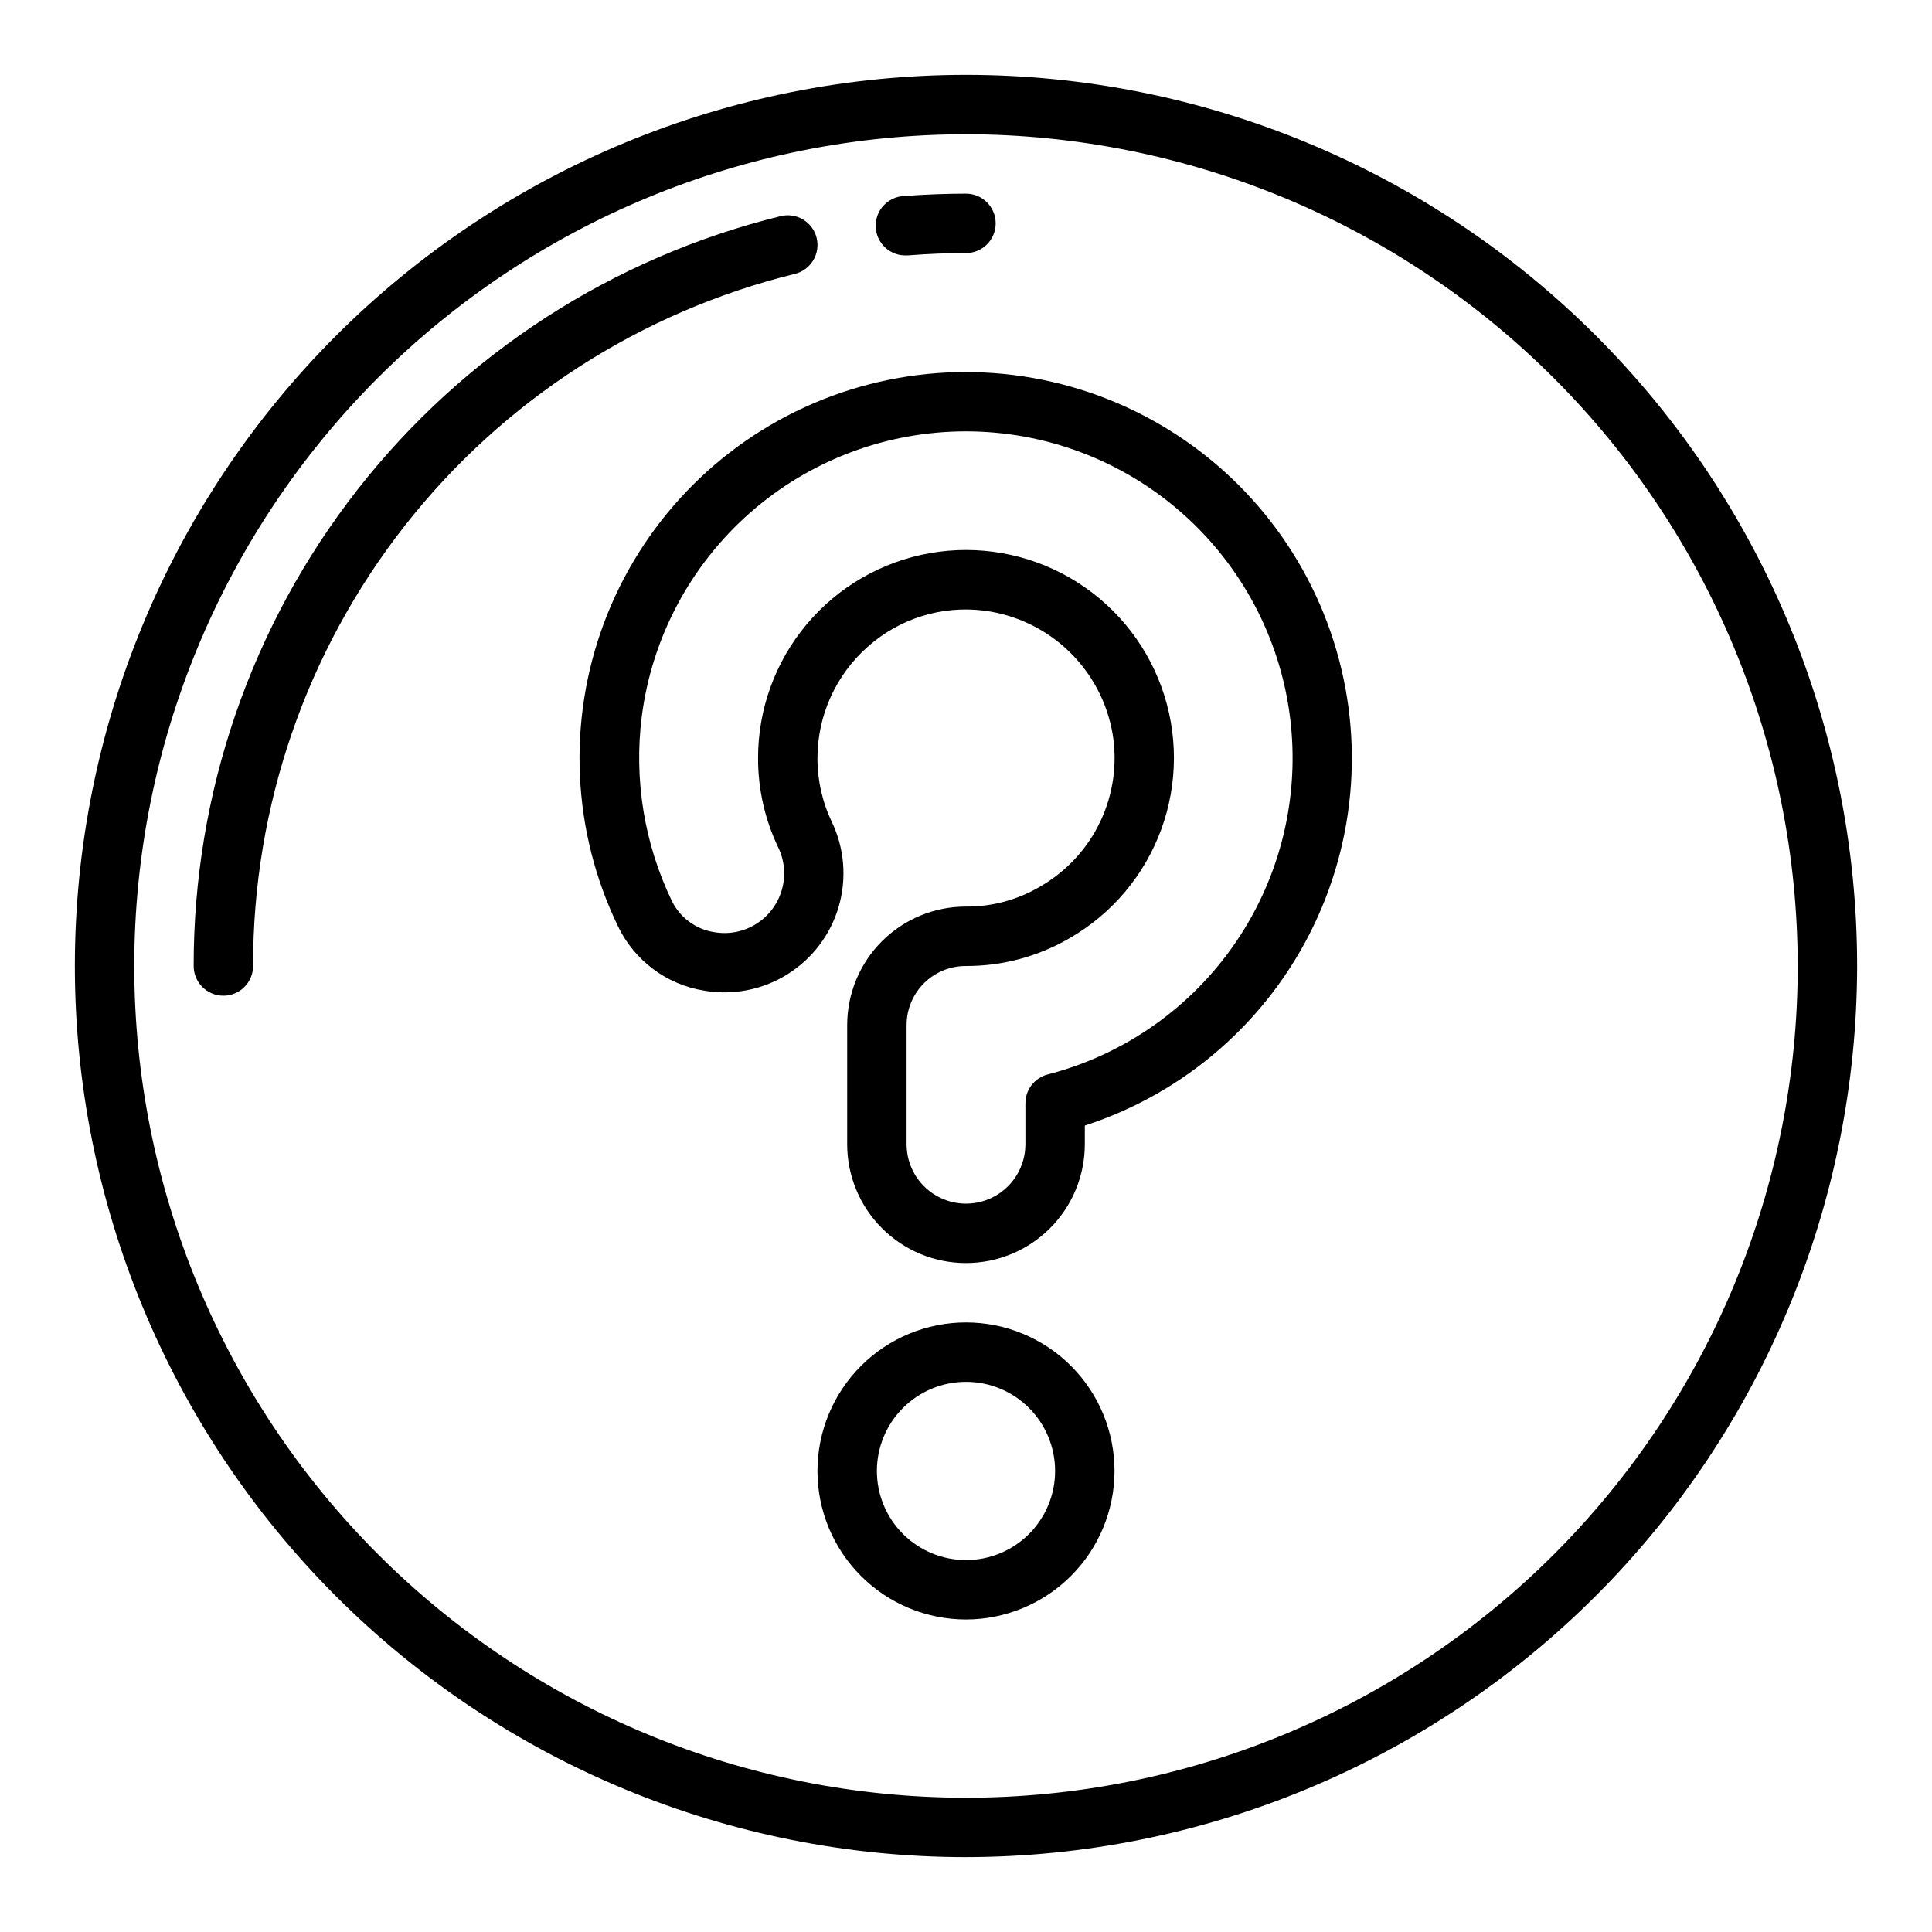 <?xml version="1.0" encoding="UTF-8"?>
<!-- Uploaded to: ICON Repo, www.iconrepo.com, Generator: ICON Repo Mixer Tools -->
<svg fill="#000000" width="800px" height="800px" version="1.1" viewBox="144 144 512 512" xmlns="http://www.w3.org/2000/svg">
 <g>
  <path d="m384.25 211.69c-4.348 0.172-8.008-3.219-8.18-7.566-0.168-4.348 3.219-8.008 7.566-8.176 5.414-0.402 10.926-0.625 16.359-0.625 4.348 0 7.871 3.527 7.871 7.875 0 4.348-3.523 7.871-7.871 7.871-5.023 0-10.117 0.195-15.121 0.598z"/>
  <path d="m400 636.16c-62.637 0-122.7-24.883-166.99-69.172-44.289-44.289-69.172-104.36-69.172-166.99 0-62.637 24.883-122.7 69.172-166.99 44.289-44.289 104.36-69.172 166.99-69.172 62.633 0 122.7 24.883 166.99 69.172 44.289 44.289 69.172 104.36 69.172 166.99-0.07 62.609-24.977 122.64-69.25 166.91-44.273 44.273-104.3 69.18-166.91 69.25zm0-456.58c-58.461 0-114.52 23.223-155.86 64.559s-64.559 97.398-64.559 155.86c0 58.457 23.223 114.52 64.559 155.86 41.336 41.336 97.398 64.559 155.86 64.559 58.457 0 114.52-23.223 155.86-64.559 41.336-41.336 64.559-97.398 64.559-155.86-0.066-58.438-23.309-114.46-64.633-155.79-41.32-41.324-97.344-64.566-155.78-64.633z"/>
  <path d="m203.2 407.87c-4.348 0-7.875-3.523-7.875-7.871-0.07-45.758 15.223-90.215 43.426-126.25 28.207-36.031 67.691-61.551 112.13-72.469 4.223-1.043 8.492 1.535 9.535 5.758 1.043 4.223-1.535 8.492-5.758 9.539-41.016 10.078-77.461 33.633-103.5 66.891-26.031 33.258-40.152 74.289-40.09 116.53 0 2.086-0.828 4.09-2.305 5.566-1.477 1.477-3.481 2.305-5.566 2.305z"/>
  <path d="m400 573.18c-10.441 0-20.453-4.148-27.832-11.527-7.383-7.383-11.531-17.395-11.531-27.832 0-10.441 4.148-20.453 11.531-27.832 7.379-7.383 17.391-11.531 27.832-11.531 10.438 0 20.449 4.148 27.832 11.531 7.379 7.379 11.527 17.391 11.527 27.832-0.012 10.434-4.164 20.438-11.543 27.816s-17.383 11.531-27.816 11.543zm0-62.977c-6.266 0-12.273 2.488-16.699 6.918-4.43 4.426-6.918 10.434-6.918 16.699 0 6.262 2.488 12.27 6.918 16.699 4.426 4.426 10.434 6.914 16.699 6.914 6.262 0 12.27-2.488 16.699-6.914 4.426-4.43 6.914-10.438 6.914-16.699 0-6.266-2.488-12.273-6.914-16.699-4.43-4.43-10.438-6.918-16.699-6.918z"/>
  <path d="m400 478.72c-8.352 0-16.363-3.316-22.266-9.223-5.906-5.906-9.223-13.914-9.223-22.266v-31.566c0-8.332 3.309-16.32 9.199-22.211 5.891-5.891 13.879-9.199 22.207-9.199h0.082c6.894 0.051 13.672-1.777 19.609-5.281 6.953-3.977 12.527-9.984 15.969-17.223 3.441-7.234 4.582-15.352 3.277-23.254-1.434-8.379-5.516-16.074-11.648-21.957-6.133-5.883-13.992-9.641-22.422-10.723-11.219-1.414-22.496 2.109-30.914 9.66-8.402 7.469-13.219 18.172-13.234 29.418-0.016 5.84 1.277 11.613 3.789 16.887 3.359 7 4.016 14.992 1.852 22.453-2.168 7.457-7.004 13.852-13.594 17.965-6.586 4.113-14.457 5.652-22.109 4.324-9.918-1.598-18.43-7.953-22.781-17.012-12.172-25.16-13.523-54.207-3.742-80.391 9.785-26.184 29.855-47.227 55.543-58.238 25.691-11.012 54.77-11.035 80.48-0.066 25.711 10.969 45.812 31.977 55.641 58.145 9.828 26.164 8.527 55.215-3.606 80.395-12.129 25.184-34.035 44.309-60.621 52.93v4.945c0 8.352-3.32 16.359-9.223 22.266-5.906 5.906-13.914 9.223-22.266 9.223zm0-78.719c-4.168-0.023-8.176 1.617-11.129 4.559-2.957 2.941-4.617 6.938-4.617 11.105v31.566c0 5.625 3 10.824 7.871 13.637s10.875 2.812 15.746 0 7.871-8.012 7.871-13.637v-10.863c0-3.594 2.43-6.734 5.914-7.629 20.395-5.277 38.164-17.809 49.984-35.246s16.875-38.586 14.223-59.484c-2.648-20.898-12.828-40.113-28.629-54.047-15.801-13.934-36.141-21.629-57.203-21.645-21.066-0.016-41.418 7.648-57.238 21.555-15.824 13.91-26.031 33.109-28.719 54.004-2.106 16.691 0.648 33.637 7.938 48.805 2.144 4.453 6.34 7.574 11.223 8.344 3.852 0.684 7.82-0.086 11.137-2.156 3.32-2.07 5.754-5.297 6.828-9.059 1.078-3.758 0.727-7.785-0.992-11.297-3.516-7.375-5.332-15.445-5.312-23.617-0.012-12.957 4.547-25.504 12.871-35.434 8.32-9.934 19.879-16.613 32.637-18.871 12.762-2.254 25.906 0.059 37.129 6.531 11.227 6.477 19.809 16.699 24.242 28.871 4.438 12.176 4.438 25.523 0.008 37.703-4.43 12.176-13.008 22.402-24.23 28.879-8.355 4.891-17.871 7.453-27.551 7.426z"/>
 </g>
</svg>